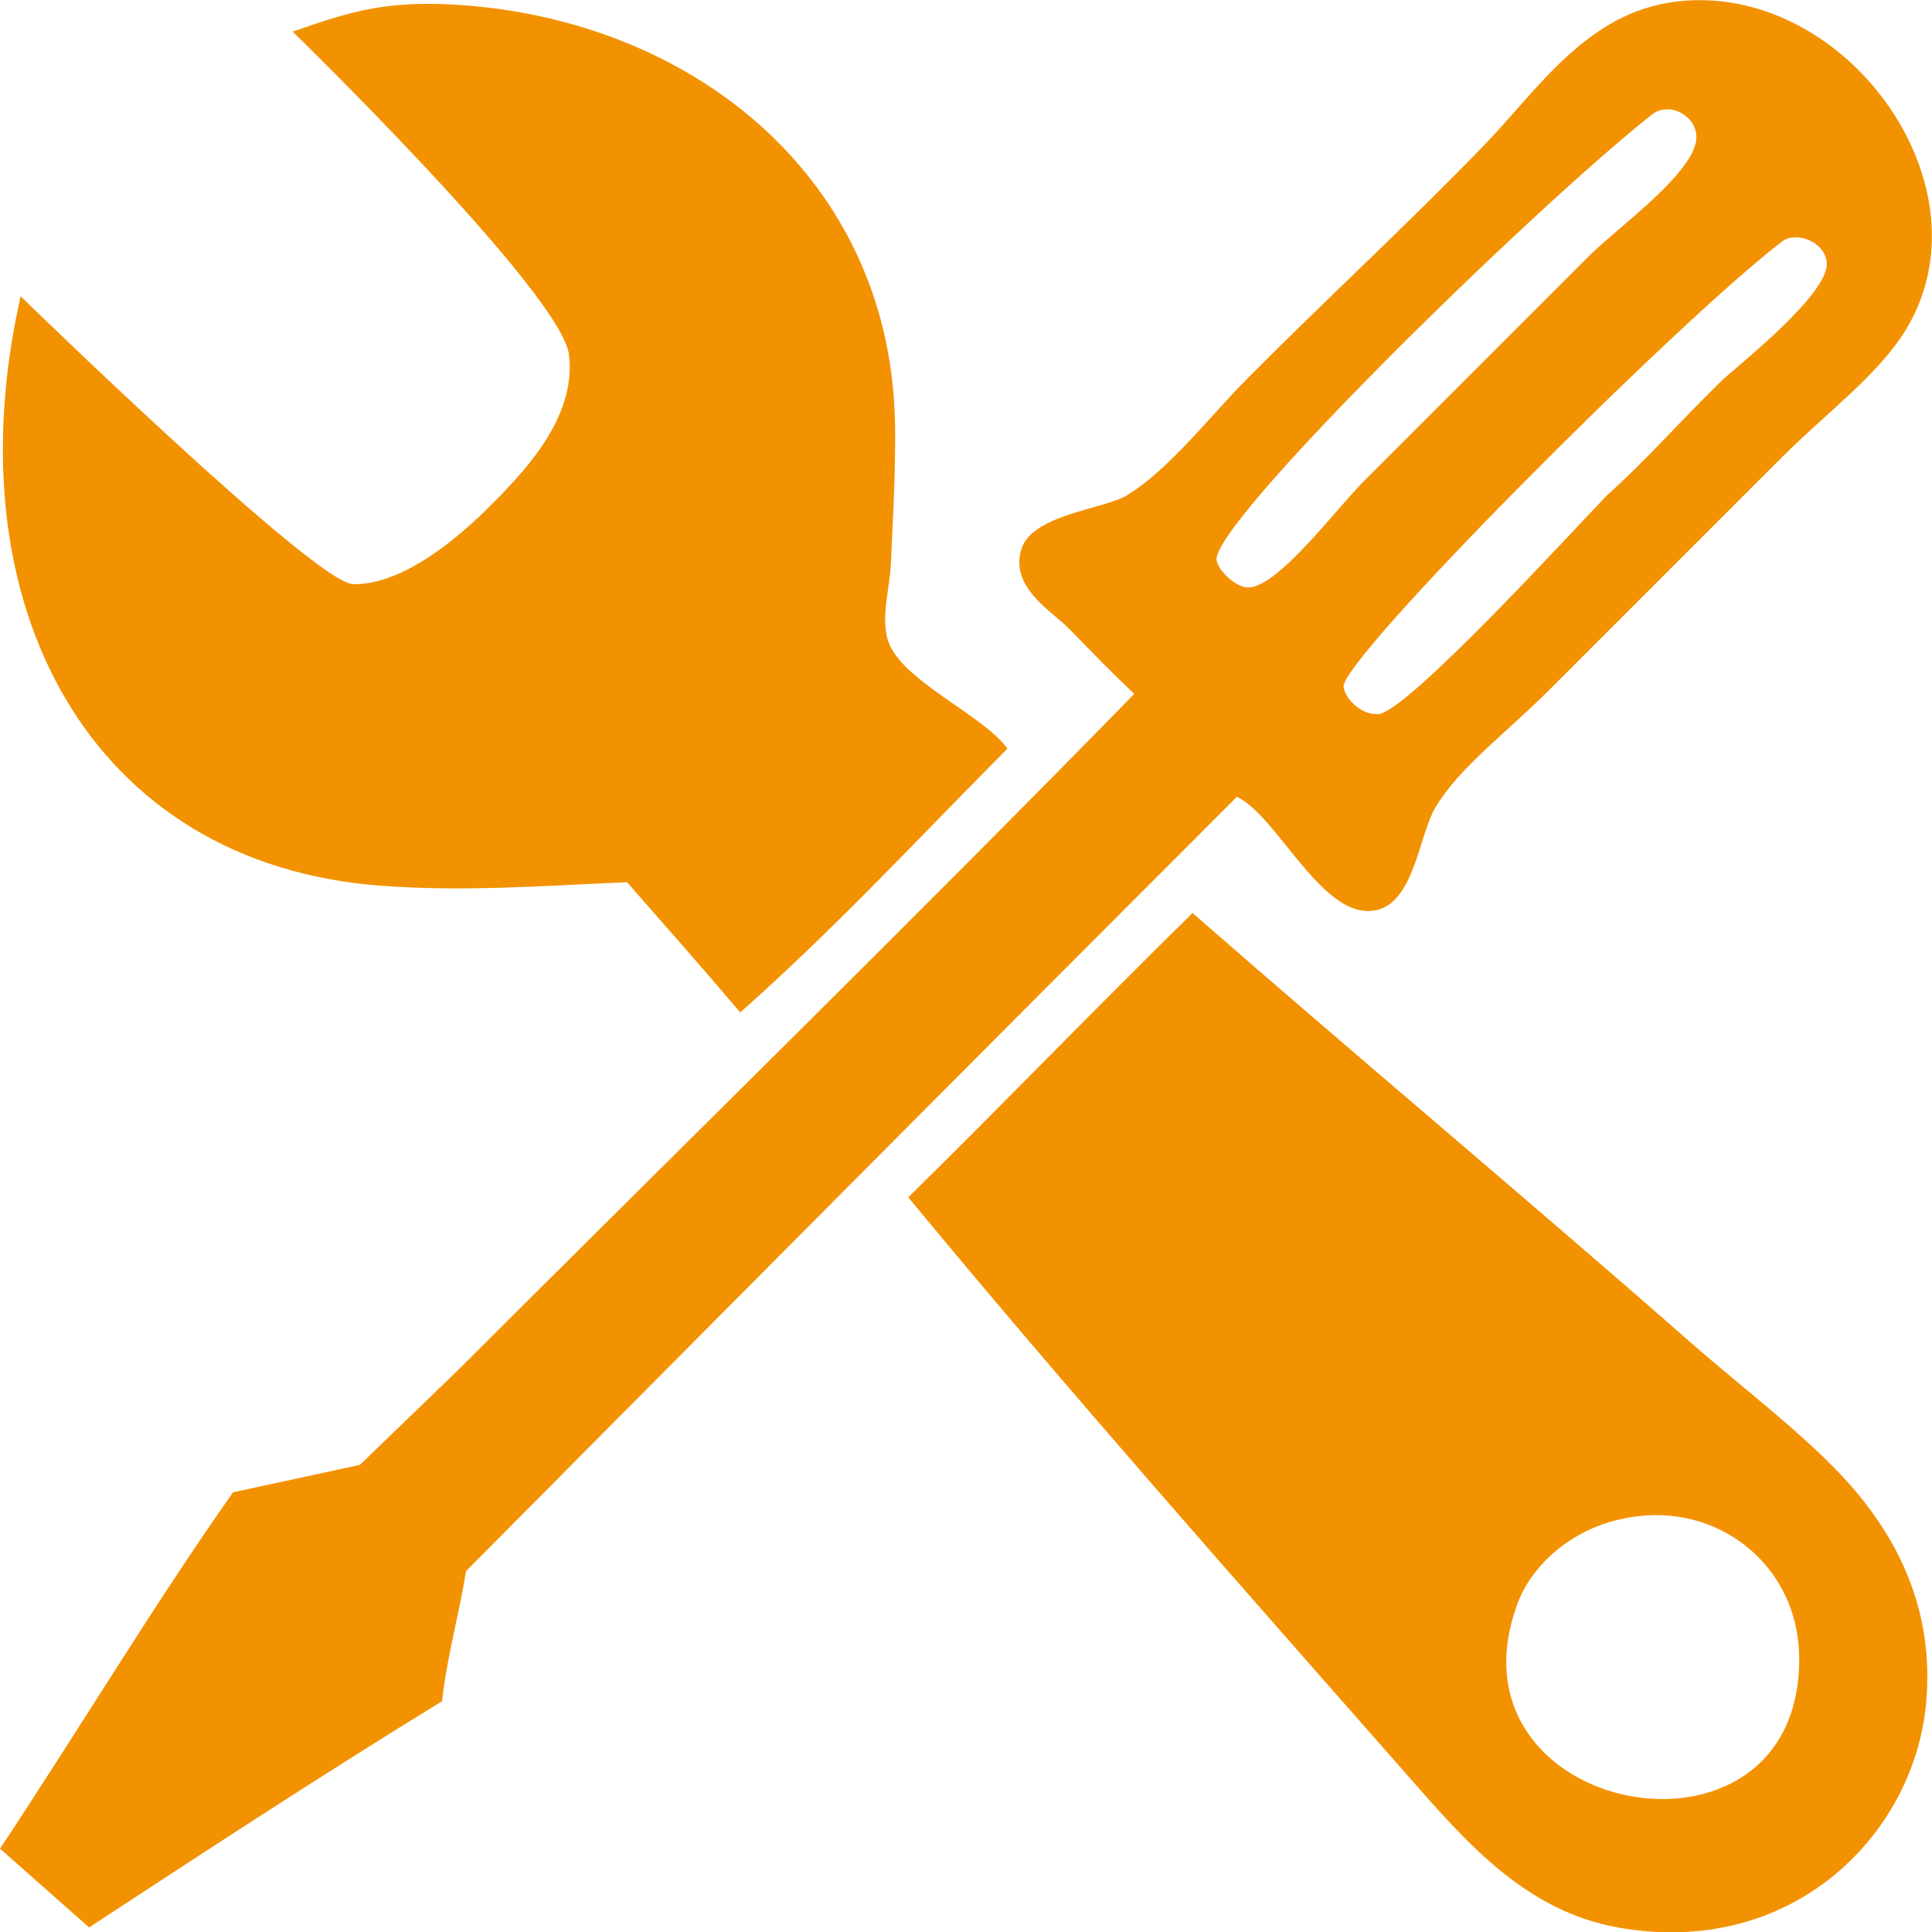 <svg xmlns="http://www.w3.org/2000/svg" xmlns:xlink="http://www.w3.org/1999/xlink" id="Layer_1" data-name="Layer 1" viewBox="0 0 117.97 117.99"><defs><style>      .cls-1 {        fill: none;      }      .cls-2 {        fill: #f39200;      }      .cls-3 {        clip-path: url(#clippath);      }    </style><clipPath id="clippath"><rect class="cls-1" y="0" width="117.97" height="117.99"></rect></clipPath></defs><g class="cls-3"><path class="cls-2" d="M105.05,23.32c.93-.91,6.71-5.38,6.49-7.32-.14-1.28-1.89-1.89-2.72-1.26-6.5,4.98-26.94,25.5-26.78,27.2.05.56.9,1.69,2.09,1.67,1.69-.02,11.76-11.05,14.02-13.39,2.44-2.19,4.24-4.29,6.9-6.9M74.29,34.2c.07.63,1.15,1.64,1.88,1.67,1.8.08,5.42-4.8,7.11-6.49,4.76-4.76,9.01-9.01,13.81-13.81,1.68-1.68,6.68-5.22,6.49-7.32-.12-1.3-1.73-2.04-2.72-1.25-7.34,5.81-26.82,24.88-26.58,27.2M75.54,48.64c-15.73,15.73-31.41,31.5-47.08,47.29-.44,2.7-1.15,5.13-1.47,7.95-7.31,4.48-14.43,9.15-21.55,13.81L0,112.88c4.79-7.21,9.28-14.72,14.23-21.76l7.74-1.67,6.07-5.86c13.67-13.66,27.94-27.63,41.22-41.22-1.33-1.25-2.42-2.38-3.98-3.98-1.06-1.08-3.59-2.49-2.93-4.81.62-2.18,5.05-2.47,6.49-3.35,2.54-1.56,4.99-4.76,7.32-7.11,4.84-4.88,9.49-9.12,14.44-14.23,3.3-3.4,6.26-8.11,11.72-8.79,10.57-1.31,19.9,11.9,13.6,20.72-1.78,2.49-4.55,4.54-7.12,7.11-4.69,4.69-9.43,9.43-14.23,14.23-2.47,2.47-5.46,4.7-6.91,7.12-1.01,1.69-1.29,5.72-3.56,6.28-3.28.81-6.06-5.74-8.58-6.91"></path><path class="cls-2" d="M61.52,45.71c-5.39,5.42-10.59,11.04-16.32,16.11-2.27-2.68-4.6-5.31-6.91-7.95-5.02.21-9.9.6-15.07.21C5.53,52.74-3.01,36.99,1.26,18.09c0,0,17.98,17.53,20.3,17.58,3.07.06,6.49-2.91,8.24-4.65,2.12-2.12,5.43-5.48,4.94-9.37-.47-3.76-16.87-19.72-16.87-19.72C21.15.8,23.4-.01,28.04.3c14.11.95,25.78,10.27,26.57,24.48.15,2.7-.07,6.49-.21,9.63-.07,1.51-.6,3.19-.21,4.6.69,2.51,5.85,4.62,7.32,6.7"></path><path class="cls-2" d="M92.7,97.81c-4.98,13.14,17.34,17.34,17.16,3.35-.07-5.43-4.68-9.2-9.84-8.58-4.15.49-6.56,3.23-7.32,5.23M55.45,73.12c5.84-5.74,11.52-11.64,17.37-17.37,9.38,8.21,20.59,17.6,30.34,26.16,3.44,3.01,7.27,5.87,9.84,8.79,2.7,3.08,5.18,7.46,4.6,13.39-.78,8.02-8.25,15.51-18.83,13.6-5.67-1.02-9.32-5.29-12.76-9.21-10.41-11.84-20.65-23.39-30.55-35.37"></path></g></svg>